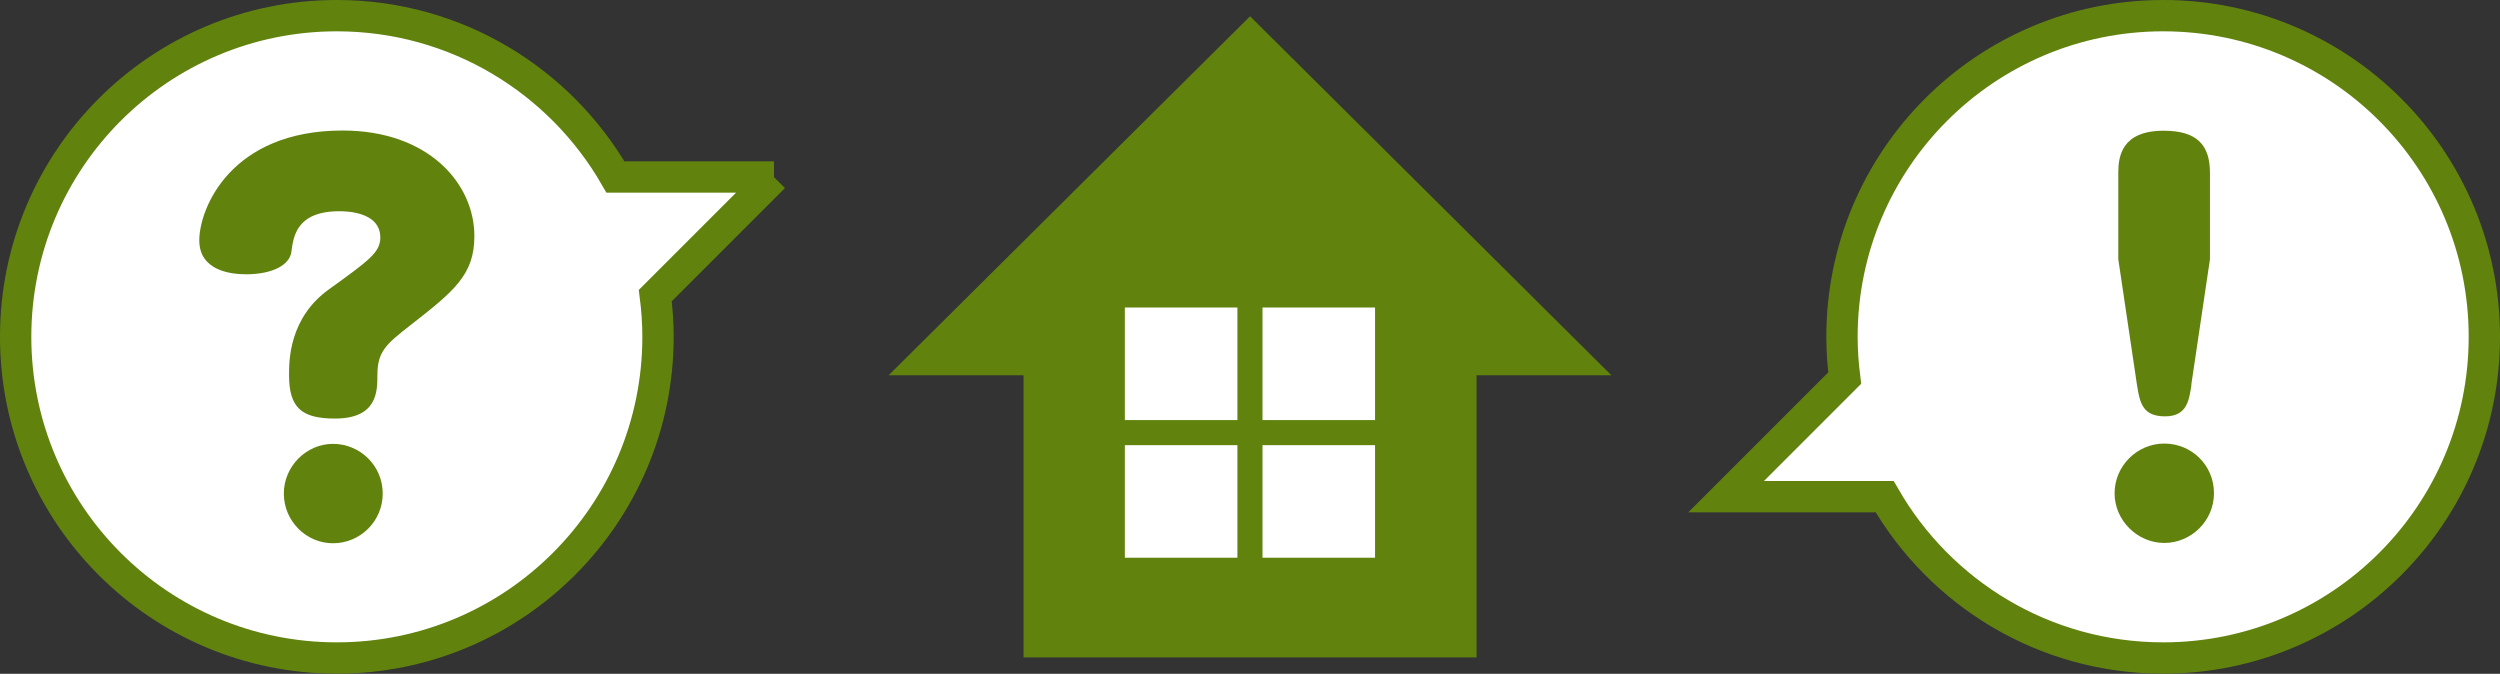 <?xml version="1.0" encoding="UTF-8"?>
<svg id="_レイヤー_2" data-name="レイヤー 2" xmlns="http://www.w3.org/2000/svg" width="249.01" height="67.11" viewBox="0 0 249.01 67.11">
  <rect x="0" y="0" width="249.01" height="67.11" fill="#333333" stroke="none"/>
  <defs>
    <style>
      .cls-1 {
        fill: #fff;
      }

      .cls-2 {
        fill: none;
        stroke: #61830e;
        stroke-miterlimit: 10;
        stroke-width: 3.12px;
      }

      .cls-3 {
        fill: #61830e;
      }
    </style>
  </defs>
  <g id="_文字" data-name="文字">
    <g>
      <g>
        <rect class="cls-3" x="101.95" y="35.02" width="45.12" height="30.46"/>
        <polygon class="cls-3" points="124.51 1.62 88.51 37.38 160.5 37.38 124.51 1.62"/>
        <g>
          <rect class="cls-1" x="112.04" y="30.63" width="11.21" height="11.21"/>
          <rect class="cls-1" x="125.75" y="30.63" width="11.21" height="11.21"/>
          <rect class="cls-1" x="112.04" y="44.34" width="11.21" height="11.21"/>
          <rect class="cls-1" x="125.75" y="44.34" width="11.21" height="11.21"/>
        </g>
      </g>
      <g>
        <g>
          <path class="cls-1" d="M77.09,17.63h-15.79C55.78,8.03,45.42,1.56,33.55,1.56,15.88,1.56,1.56,15.88,1.56,33.55s14.32,31.99,31.99,31.99,31.99-14.32,31.99-31.99c0-1.39-.1-2.77-.27-4.11l11.81-11.81Z"/>
          <path class="cls-2" d="M77.09,17.63h-15.79C55.78,8.03,45.42,1.56,33.55,1.56,15.88,1.56,1.56,15.88,1.56,33.55s14.32,31.99,31.99,31.99,31.99-14.32,31.99-31.99c0-1.39-.1-2.77-.27-4.11l11.81-11.81Z"/>
        </g>
        <path class="cls-3" d="M33.36,41.69c-3.33,0-4.57-1.09-4.57-4.33,0-1.43,0-5.71,4-8.56,3.95-2.85,5.09-3.66,5.09-5.14,0-2.62-3.52-2.62-4.09-2.62-4.28,0-4.57,2.57-4.76,4-.14,1.33-1.86,2.28-4.52,2.28-1.57,0-4.66-.38-4.66-3.38,0-3.19,3.14-10.94,14.27-10.94,8.56,0,13.13,5.28,13.13,10.51,0,3.85-2,5.47-6.33,8.85-2.43,1.9-3.33,2.62-3.33,5,0,1.62,0,4.33-4.23,4.33Zm4.76,7.47c0,2.76-2.24,4.95-4.95,4.95s-4.9-2.24-4.9-4.95,2.24-4.95,4.9-4.95,4.95,2.14,4.95,4.95Z"/>
      </g>
      <g>
        <g>
          <path class="cls-1" d="M215.46,1.56c-17.67,0-31.99,14.32-31.99,31.99,0,1.39,.1,2.77,.27,4.11l-11.81,11.81h15.79c5.52,9.6,15.87,16.07,27.74,16.07,17.67,0,31.99-14.32,31.99-31.99S233.13,1.56,215.46,1.56Z"/>
          <path class="cls-2" d="M215.46,1.56c-17.67,0-31.99,14.32-31.99,31.99,0,1.39,.1,2.77,.27,4.11l-11.81,11.81h15.79c5.52,9.6,15.87,16.07,27.74,16.07,17.67,0,31.99-14.32,31.99-31.99S233.13,1.56,215.46,1.56Z"/>
        </g>
        <path class="cls-3" d="M220.52,49.13c0,2.76-2.28,4.95-4.95,4.95s-4.95-2.24-4.95-4.95,2.24-4.95,4.95-4.95,4.95,2.14,4.95,4.95Zm-2.24-10.8c-.24,1.52-.43,3.14-2.62,3.14s-2.52-1.24-2.81-3.14l-1.86-12.51v-8.61c0-1.62,.33-4.19,4.52-4.19,3.33,0,4.61,1.43,4.61,4.19v8.61l-1.86,12.51Z"/>
      </g>
    </g>
  </g>
</svg>